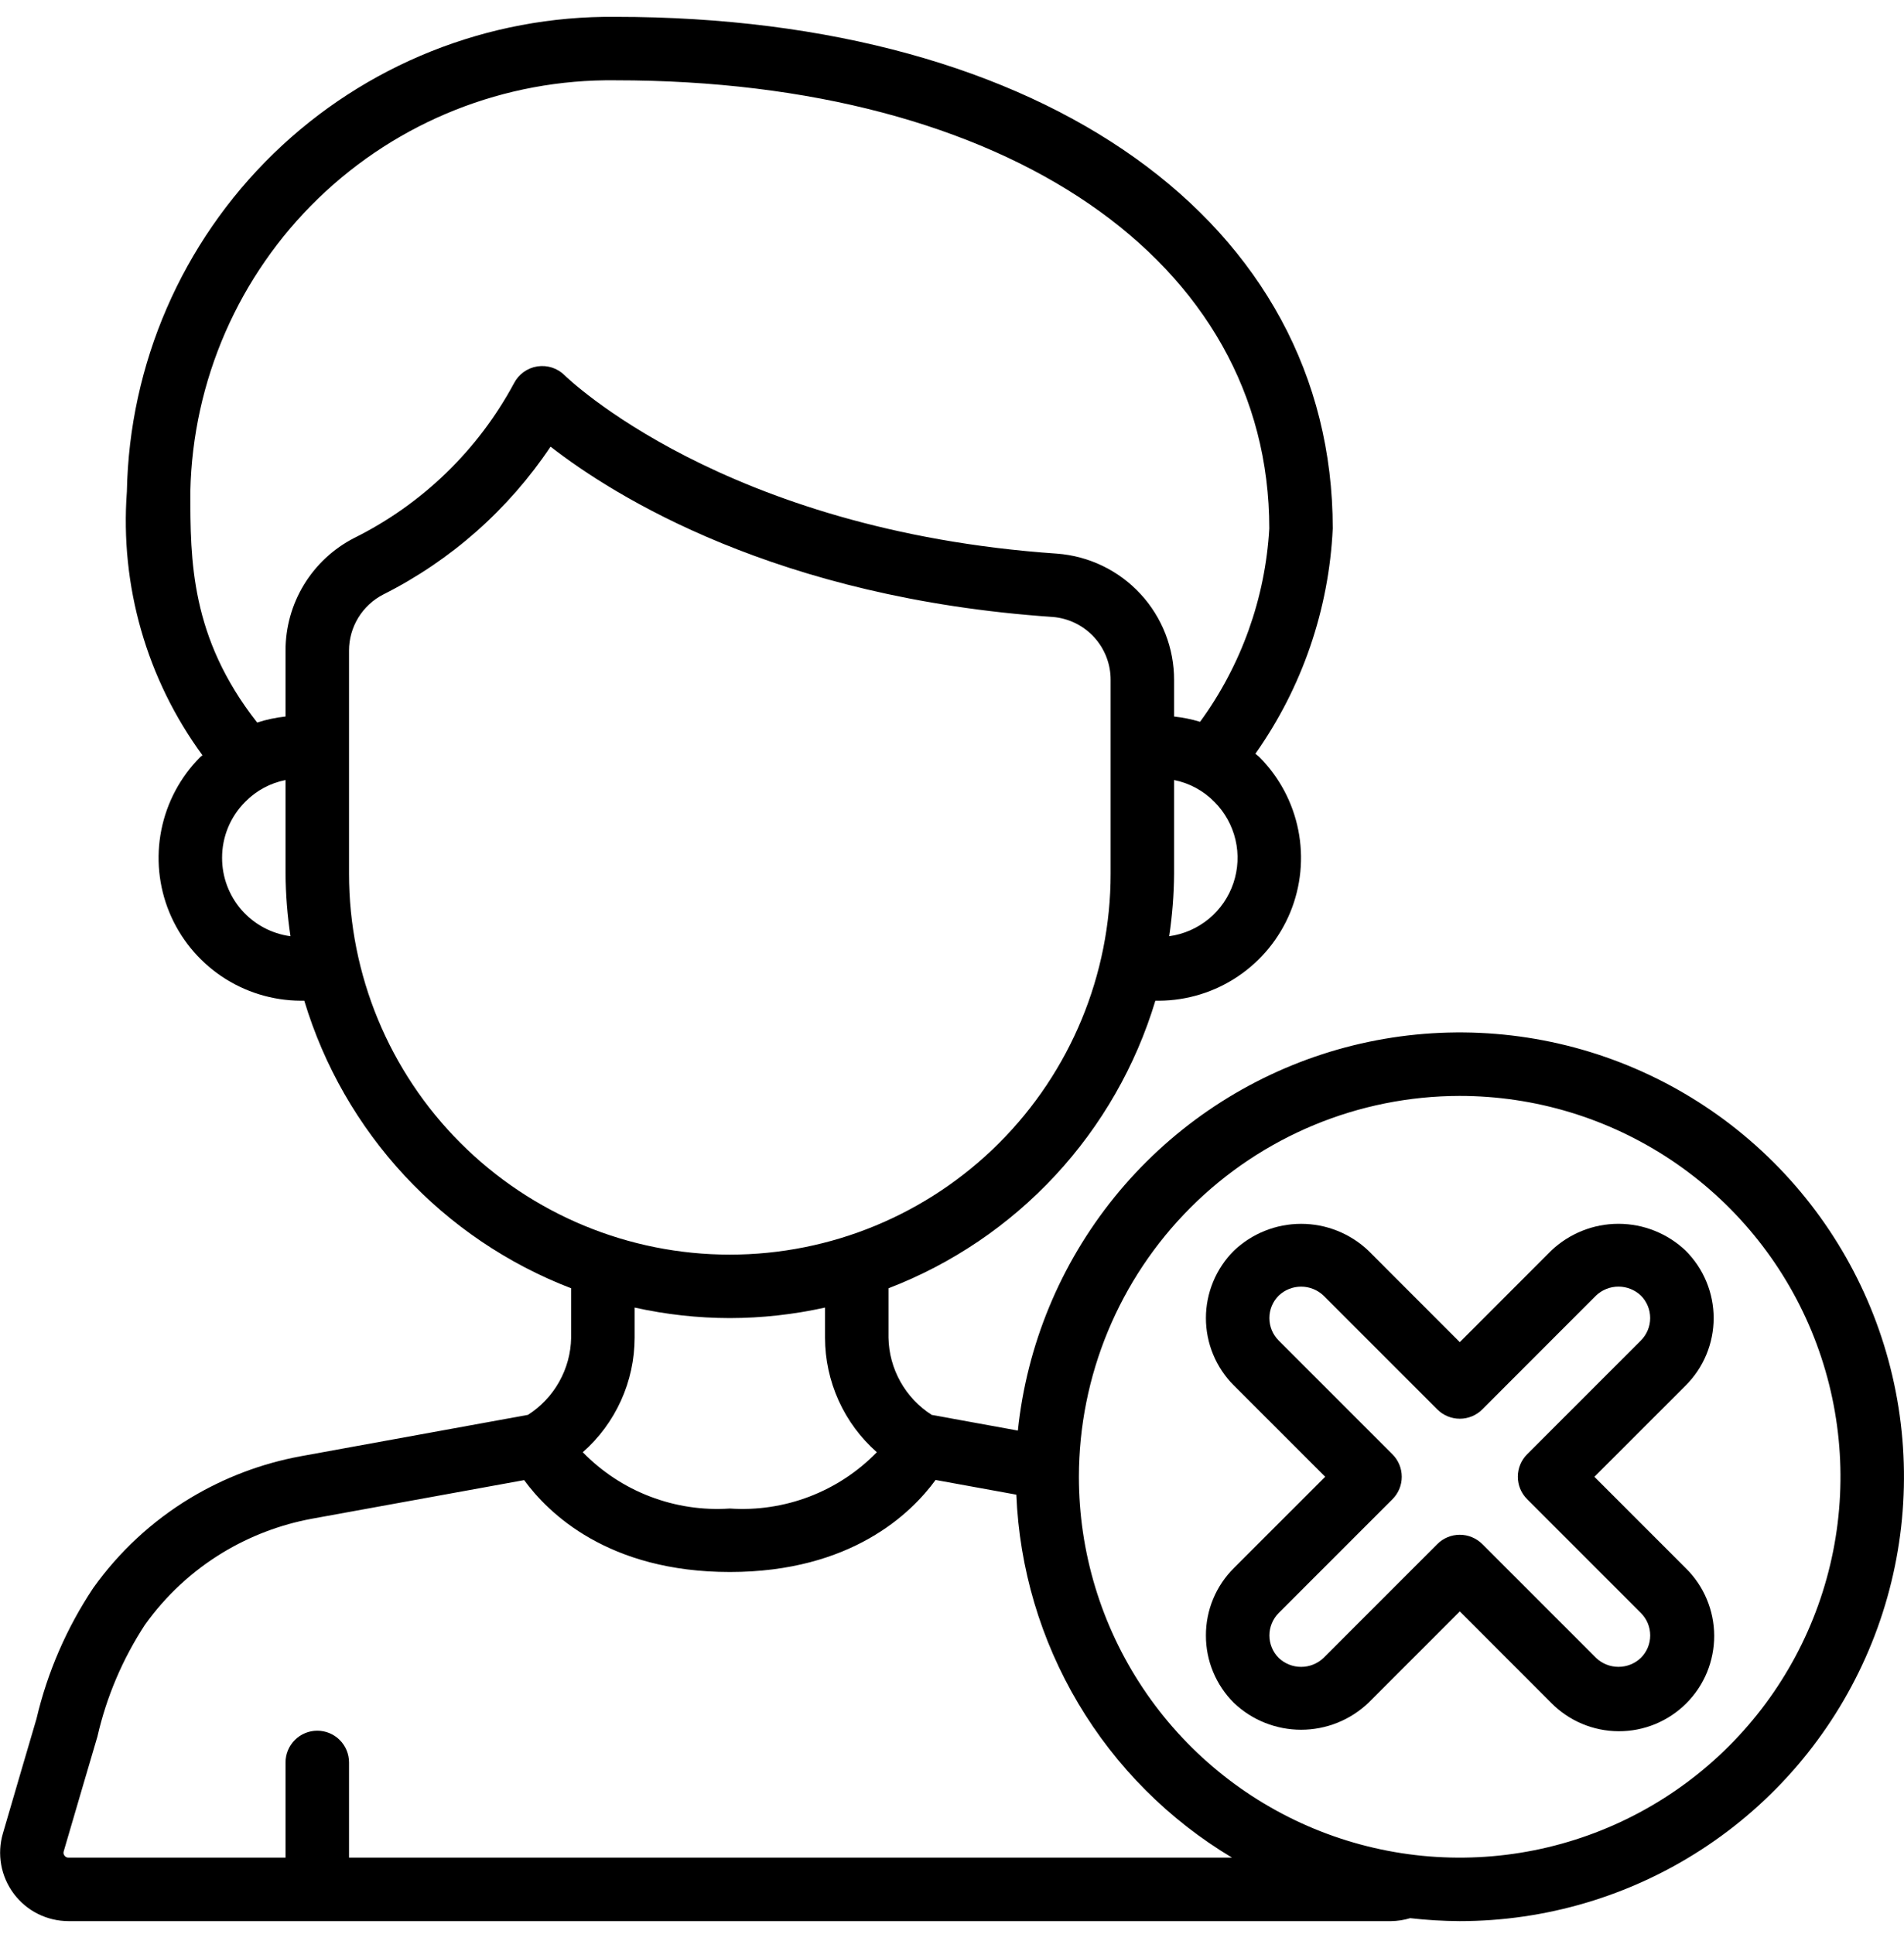 <svg xmlns="http://www.w3.org/2000/svg" width="64" height="65" viewBox="0 0 64 65" fill="none"><g clip-path="url(#clip0_4551_26350)"><path d="M2.302 64.566H46.761C46.978 64.563 47.193 64.529 47.401 64.466C47.953 64.53 48.509 64.563 49.065 64.566C51.952 64.566 54.778 63.729 57.199 62.156C59.621 60.584 61.535 58.343 62.709 55.705C63.883 53.067 64.267 50.146 63.815 47.294C63.363 44.442 62.094 41.783 60.161 39.637C58.229 37.492 55.716 35.953 52.927 35.206C50.138 34.46 47.192 34.538 44.446 35.431C41.7 36.325 39.273 37.995 37.456 40.24C35.641 42.484 34.514 45.207 34.214 48.079L31.319 47.552C30.882 47.273 30.52 46.891 30.267 46.439C30.013 45.986 29.875 45.479 29.865 44.96V43.297C31.998 42.477 33.916 41.18 35.471 39.505C37.026 37.829 38.177 35.821 38.836 33.632H38.964C39.909 33.626 40.831 33.341 41.615 32.812C42.399 32.284 43.01 31.535 43.37 30.661C43.73 29.787 43.824 28.826 43.64 27.899C43.456 26.972 43.003 26.119 42.337 25.449C42.294 25.405 42.242 25.374 42.198 25.332C43.769 23.108 44.671 20.481 44.798 17.761C44.798 7.476 35.11 0.566 20.692 0.566C16.403 0.522 12.271 2.174 9.195 5.162C6.118 8.15 4.346 12.233 4.265 16.521C4.03 19.683 4.93 22.825 6.805 25.383C6.781 25.405 6.755 25.42 6.731 25.443C6.063 26.113 5.608 26.966 5.423 27.894C5.238 28.822 5.331 29.783 5.691 30.658C6.051 31.533 6.662 32.282 7.446 32.812C8.23 33.341 9.154 33.626 10.1 33.632H10.228C10.887 35.821 12.038 37.829 13.593 39.505C15.148 41.18 17.065 42.477 19.198 43.297V44.96C19.189 45.478 19.051 45.986 18.797 46.438C18.544 46.89 18.183 47.272 17.746 47.551L10.09 48.945C8.783 49.188 7.531 49.664 6.392 50.35C5.11 51.124 4.001 52.153 3.132 53.373C2.239 54.714 1.593 56.203 1.225 57.771L0.738 59.427C0.524 60.157 0.311 60.889 0.098 61.616C-0.003 61.959 -0.023 62.321 0.04 62.672C0.103 63.024 0.248 63.356 0.462 63.643C0.676 63.929 0.953 64.162 1.273 64.322C1.593 64.482 1.945 64.565 2.302 64.566ZM49.065 36.832C51.597 36.832 54.071 37.583 56.176 38.989C58.281 40.396 59.922 42.395 60.891 44.734C61.859 47.073 62.113 49.646 61.619 52.129C61.125 54.612 59.906 56.893 58.116 58.683C56.326 60.473 54.045 61.692 51.562 62.186C49.079 62.68 46.506 62.427 44.167 61.458C41.828 60.489 39.829 58.849 38.422 56.743C37.016 54.639 36.265 52.164 36.265 49.632C36.269 46.239 37.618 42.985 40.018 40.585C42.418 38.186 45.671 36.836 49.065 36.832ZM39.3 31.465C39.404 30.77 39.46 30.068 39.465 29.366V26.216C39.981 26.318 40.455 26.575 40.822 26.952C41.172 27.302 41.416 27.743 41.529 28.225C41.642 28.707 41.617 29.211 41.459 29.68C41.301 30.149 41.015 30.564 40.634 30.88C40.252 31.195 39.79 31.398 39.3 31.465ZM6.398 16.521C6.477 12.797 8.022 9.256 10.7 6.667C13.377 4.079 16.968 2.652 20.692 2.699C33.835 2.699 42.665 8.752 42.665 17.761C42.531 20.106 41.723 22.362 40.339 24.259C40.054 24.172 39.761 24.113 39.465 24.082V22.859C39.468 21.785 39.064 20.75 38.335 19.961C37.606 19.172 36.605 18.689 35.534 18.607C24.312 17.836 19.038 12.667 18.985 12.619C18.867 12.499 18.722 12.409 18.562 12.356C18.402 12.303 18.232 12.289 18.065 12.314C17.899 12.339 17.741 12.404 17.604 12.502C17.467 12.6 17.356 12.729 17.278 12.879C16.07 15.127 14.193 16.945 11.907 18.08C11.21 18.437 10.626 18.98 10.218 19.648C9.811 20.317 9.596 21.085 9.598 21.868V24.081C9.274 24.116 8.954 24.183 8.644 24.284C6.398 21.423 6.398 18.828 6.398 16.521ZM7.465 28.832C7.464 28.482 7.532 28.134 7.666 27.811C7.8 27.487 7.997 27.192 8.246 26.945C8.613 26.571 9.084 26.317 9.598 26.216V29.366C9.604 30.068 9.659 30.77 9.764 31.465C9.127 31.379 8.542 31.065 8.119 30.581C7.696 30.096 7.464 29.475 7.465 28.832ZM11.732 29.366V21.868C11.731 21.477 11.839 21.094 12.042 20.761C12.246 20.428 12.537 20.157 12.885 19.979C15.156 18.836 17.092 17.125 18.506 15.011C20.639 16.671 26.098 20.101 35.388 20.735C35.92 20.779 36.416 21.021 36.777 21.415C37.138 21.809 37.336 22.325 37.332 22.859V29.366C37.332 32.76 35.983 36.016 33.583 38.416C31.182 40.817 27.927 42.166 24.532 42.166C21.137 42.166 17.881 40.817 15.481 38.416C13.08 36.016 11.732 32.76 11.732 29.366ZM24.532 44.299C25.608 44.297 26.681 44.178 27.732 43.945V44.96C27.733 45.688 27.889 46.408 28.189 47.071C28.489 47.734 28.927 48.326 29.474 48.807C28.836 49.462 28.064 49.97 27.211 50.297C26.358 50.623 25.443 50.761 24.532 50.699C23.62 50.761 22.706 50.623 21.852 50.296C20.999 49.97 20.226 49.461 19.589 48.807C20.136 48.326 20.574 47.734 20.874 47.071C21.175 46.408 21.331 45.688 21.332 44.96V43.945C22.383 44.178 23.455 44.297 24.532 44.299ZM2.783 60.032L3.275 58.362C3.58 57.027 4.12 55.757 4.869 54.611C5.568 53.629 6.461 52.801 7.493 52.177C8.41 51.624 9.419 51.24 10.472 51.044L17.619 49.744C18.429 50.856 20.446 52.832 24.532 52.832C28.617 52.832 30.634 50.856 31.448 49.739L34.163 50.233C34.263 52.708 34.979 55.12 36.244 57.25C37.51 59.38 39.286 61.161 41.413 62.432H11.732V59.232C11.732 58.949 11.619 58.678 11.419 58.478C11.219 58.278 10.948 58.166 10.665 58.166C10.382 58.166 10.111 58.278 9.911 58.478C9.711 58.678 9.598 58.949 9.598 59.232V62.432H2.302C2.276 62.433 2.25 62.427 2.226 62.415C2.203 62.403 2.182 62.386 2.167 62.364C2.151 62.344 2.141 62.32 2.136 62.294C2.132 62.269 2.134 62.243 2.142 62.219C2.355 61.486 2.569 60.757 2.783 60.032Z" fill="black"></path><path d="M40.535 54.965C40.534 55.386 40.616 55.802 40.777 56.19C40.938 56.579 41.174 56.931 41.472 57.228C42.081 57.81 42.892 58.134 43.735 58.134C44.577 58.134 45.388 57.81 45.998 57.228L49.069 54.157L52.138 57.228C52.435 57.529 52.788 57.769 53.177 57.933C53.566 58.097 53.984 58.182 54.406 58.184C54.829 58.186 55.247 58.104 55.638 57.943C56.029 57.782 56.383 57.545 56.682 57.247C56.981 56.948 57.218 56.593 57.379 56.203C57.539 55.812 57.621 55.394 57.62 54.971C57.618 54.549 57.533 54.131 57.369 53.742C57.205 53.352 56.965 52.999 56.664 52.703L53.593 49.632L56.664 46.562C56.961 46.265 57.197 45.912 57.358 45.524C57.519 45.136 57.602 44.72 57.602 44.299C57.602 43.879 57.519 43.463 57.358 43.075C57.197 42.686 56.961 42.334 56.664 42.036C56.054 41.455 55.244 41.13 54.401 41.13C53.559 41.13 52.748 41.455 52.138 42.036L49.069 45.107L45.999 42.036C45.389 41.455 44.578 41.131 43.736 41.131C42.893 41.131 42.083 41.455 41.473 42.036C41.176 42.334 40.94 42.686 40.779 43.075C40.618 43.463 40.535 43.879 40.535 44.299C40.535 44.72 40.618 45.136 40.779 45.524C40.94 45.912 41.176 46.265 41.473 46.562L44.544 49.632L41.473 52.702C41.175 52.998 40.938 53.351 40.777 53.74C40.616 54.128 40.534 54.545 40.535 54.965ZM42.981 54.211L46.806 50.386C47.006 50.186 47.118 49.915 47.118 49.632C47.118 49.349 47.006 49.078 46.806 48.878L42.981 45.053C42.882 44.954 42.803 44.836 42.749 44.707C42.696 44.577 42.668 44.438 42.668 44.298C42.668 44.158 42.696 44.019 42.749 43.89C42.803 43.76 42.882 43.643 42.981 43.544C43.184 43.35 43.454 43.242 43.735 43.242C44.016 43.242 44.286 43.35 44.489 43.544L48.314 47.369C48.514 47.569 48.786 47.681 49.069 47.681C49.351 47.681 49.623 47.569 49.823 47.369L53.648 43.542C53.851 43.349 54.121 43.241 54.402 43.241C54.683 43.241 54.953 43.349 55.156 43.542C55.356 43.742 55.468 44.014 55.468 44.297C55.468 44.58 55.356 44.851 55.156 45.051L51.331 48.876C51.131 49.076 51.019 49.347 51.019 49.63C51.019 49.913 51.131 50.184 51.331 50.384L55.156 54.209C55.255 54.308 55.334 54.426 55.388 54.555C55.441 54.685 55.469 54.824 55.469 54.964C55.469 55.104 55.441 55.243 55.388 55.372C55.334 55.502 55.255 55.619 55.156 55.718C54.953 55.912 54.683 56.02 54.402 56.02C54.121 56.02 53.851 55.912 53.648 55.718L49.823 51.893C49.623 51.693 49.351 51.581 49.069 51.581C48.786 51.581 48.514 51.693 48.314 51.893L44.489 55.719C44.286 55.913 44.016 56.021 43.735 56.021C43.454 56.021 43.184 55.913 42.981 55.719C42.781 55.52 42.669 55.248 42.669 54.965C42.669 54.683 42.781 54.411 42.981 54.211Z" fill="black"></path></g><defs><clipPath id="clip0_4551_26350"><rect width="64" height="64" fill="white" transform="translate(0 0.565)"></rect></clipPath></defs></svg>